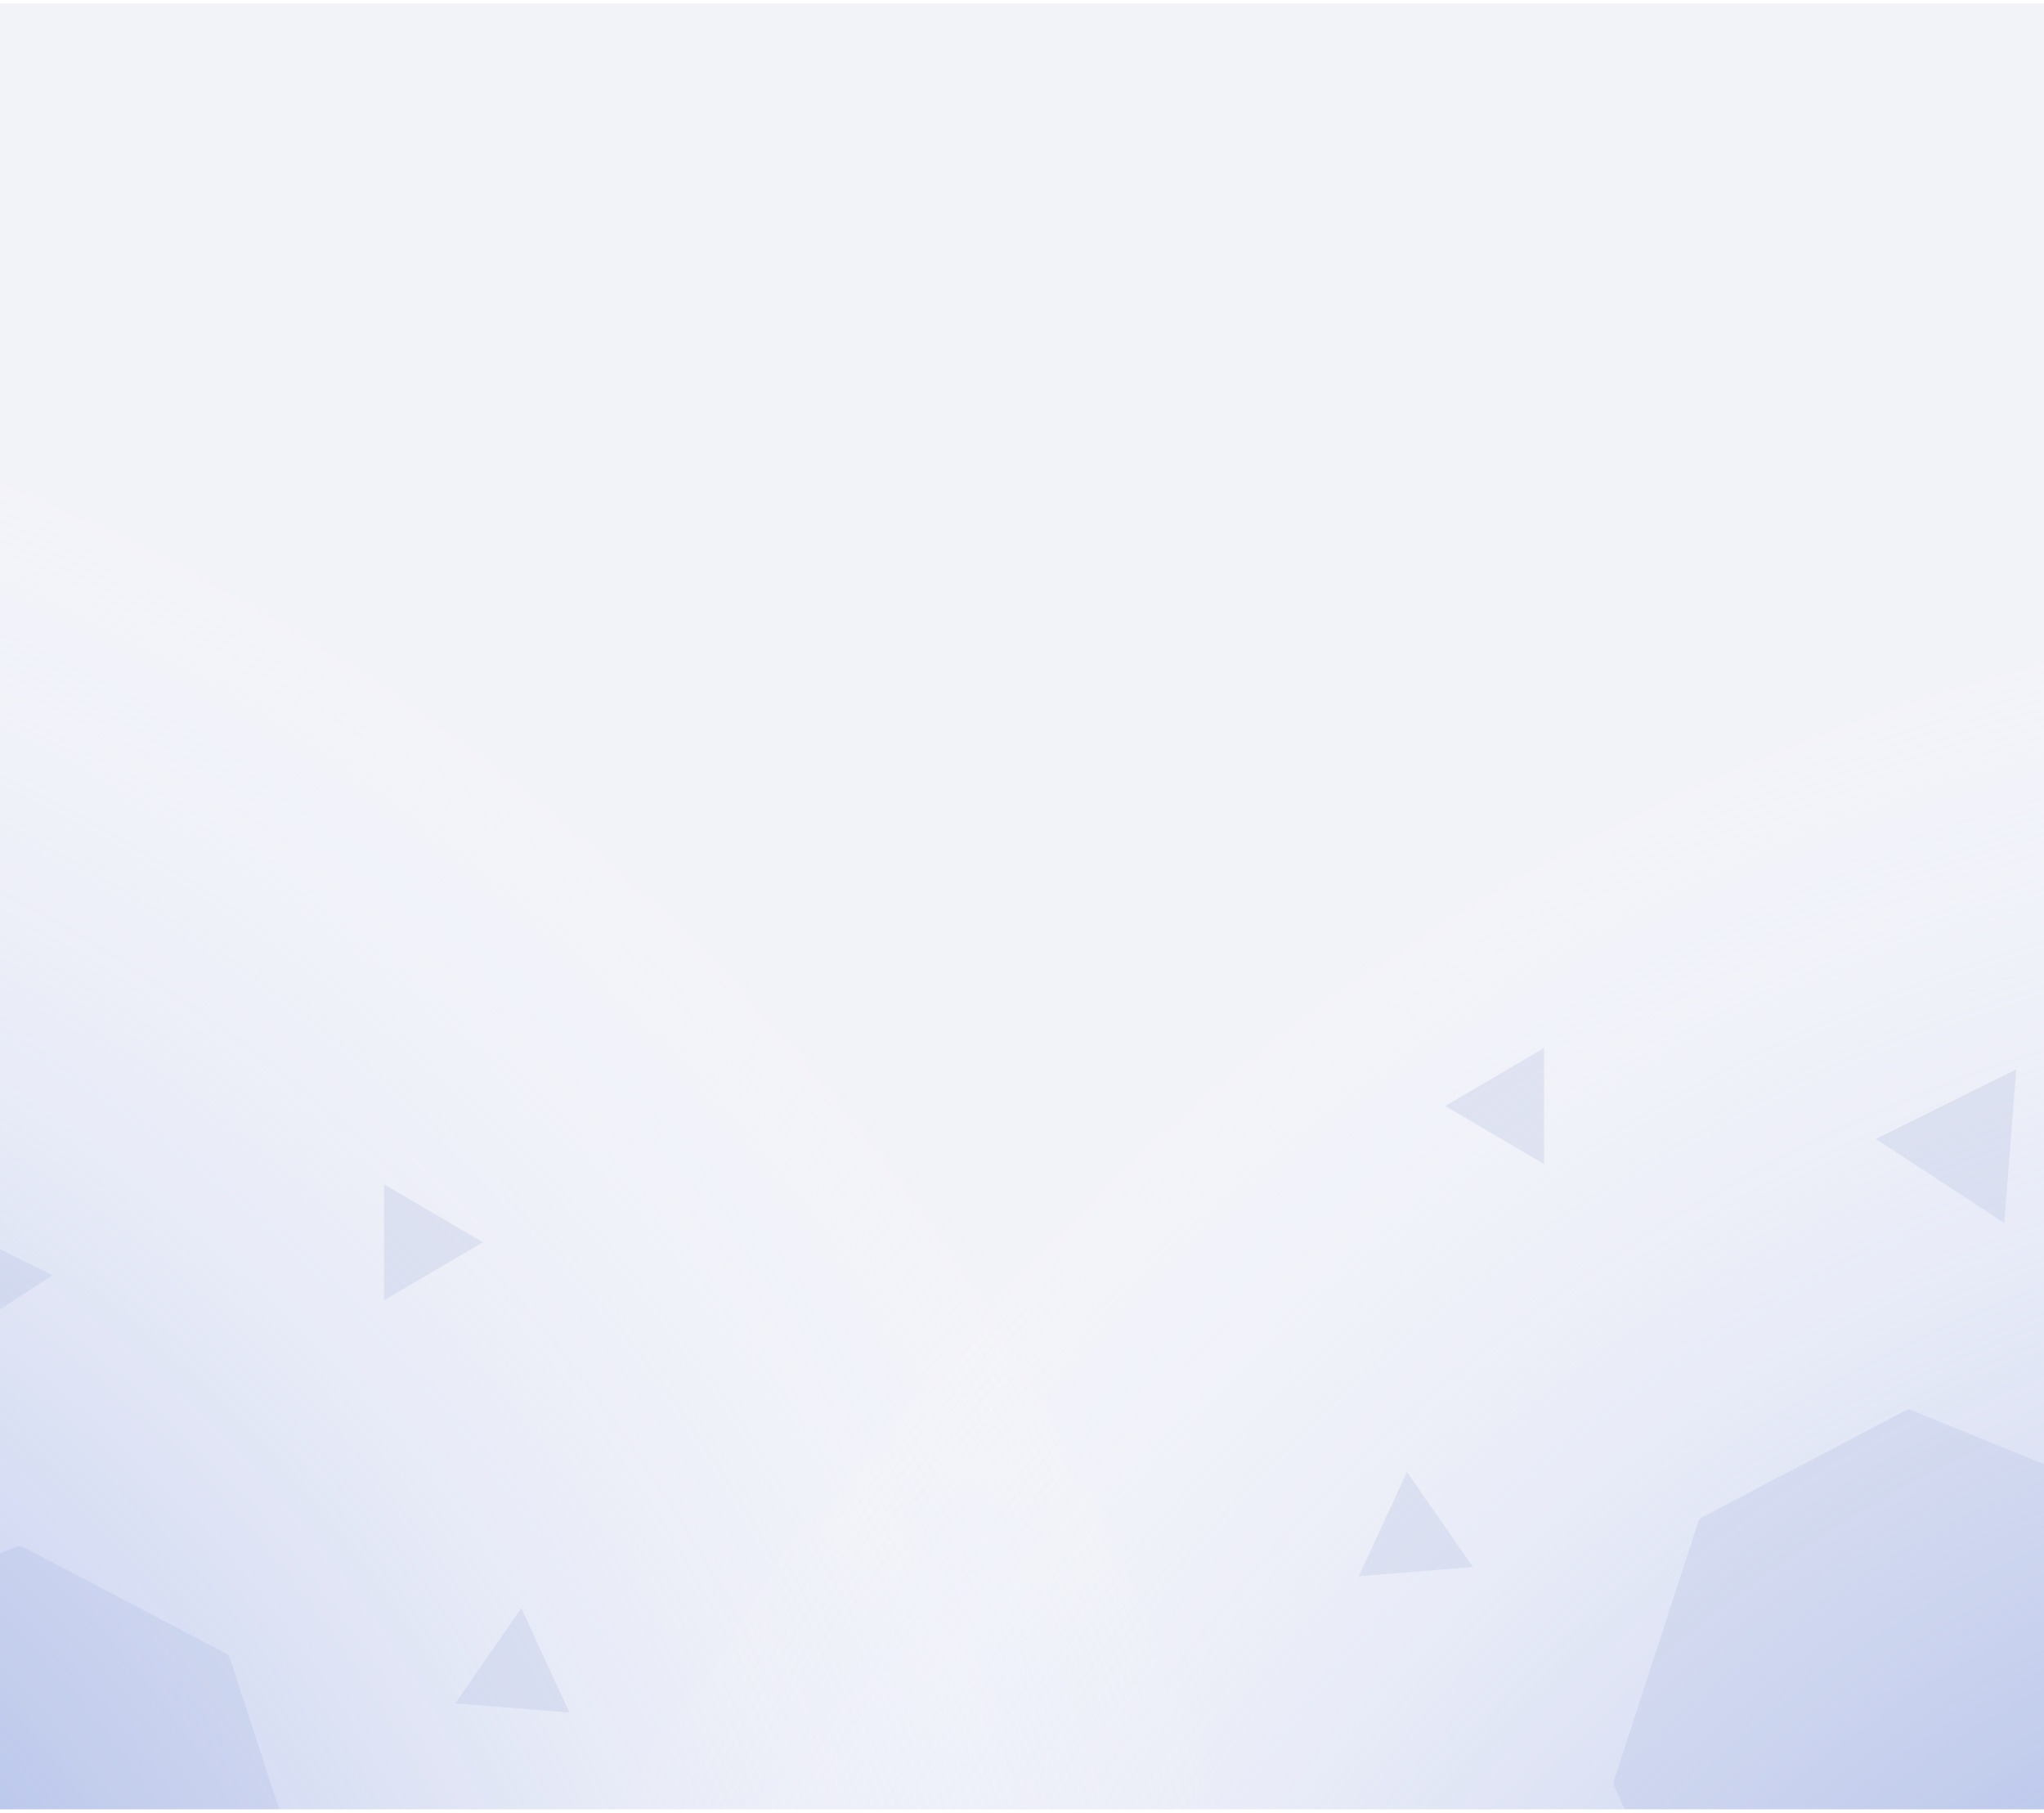 <svg width="300" height="266" viewBox="0 0 300 266" fill="none" xmlns="http://www.w3.org/2000/svg">
<g clip-path="url(#clip0_433_11452)">
<rect width="300" height="265" transform="translate(0 0.5)" fill="#224096" fill-opacity="0.06"/>
<g opacity="0.1">
<path d="M33.73 243.266C33.644 243.002 33.464 242.783 33.223 242.662L3.341 226.974C3.07 226.832 2.751 226.818 2.466 226.934L-30.203 240.239C-30.58 240.391 -31.011 240.312 -31.305 240.031L-56.988 215.754C-57.215 215.544 -57.515 215.438 -57.821 215.477L-91.315 219.246C-91.581 219.27 -91.828 219.411 -92.002 219.621L-117.273 250.609C-117.438 250.813 -117.524 251.065 -117.51 251.329L-115.038 296.921C-115.023 297.193 -114.907 297.441 -114.718 297.625L-53.005 356.587C-52.706 356.869 -52.27 356.951 -51.888 356.797L26.841 324.242C27.087 324.144 27.285 323.95 27.392 323.708L46.096 282.092C46.204 281.855 46.217 281.582 46.135 281.334L33.73 243.265L33.73 243.266Z" fill="#224096"/>
<path d="M-11.171 199.473L-12.922 176.917L7.69 187.125L-11.171 199.473Z" fill="#224096"/>
<path d="M83.574 251.302L66.824 249.949L76.506 235.982L83.574 251.302Z" fill="#224096"/>
<path d="M70.887 182.295L56.373 190.806V173.785L70.887 182.295Z" fill="#224096"/>
</g>
<g opacity="0.1">
<path d="M249.276 223.266C249.362 223.002 249.542 222.783 249.783 222.662L279.665 206.974C279.935 206.832 280.255 206.818 280.54 206.934L313.209 220.239C313.586 220.391 314.016 220.312 314.311 220.031L339.994 195.754C340.221 195.544 340.52 195.438 340.826 195.477L374.321 199.246C374.587 199.27 374.834 199.411 375.008 199.621L400.279 230.609C400.444 230.813 400.53 231.065 400.516 231.329L398.043 276.921C398.029 277.193 397.913 277.441 397.724 277.625L336.011 336.587C335.712 336.869 335.276 336.951 334.893 336.797L256.165 304.242C255.919 304.144 255.721 303.95 255.613 303.708L236.909 262.092C236.802 261.855 236.789 261.582 236.871 261.334L249.276 223.265L249.276 223.266Z" fill="#224096"/>
<path d="M294.176 179.473L295.928 156.917L275.316 167.125L294.176 179.473Z" fill="#224096"/>
<path d="M199.432 231.302L216.182 229.949L206.5 215.982L199.432 231.302Z" fill="#224096"/>
<path d="M212.119 162.295L226.633 170.806V153.785L212.119 162.295Z" fill="#224096"/>
</g>
<circle cx="-120" cy="360.5" r="379" fill="url(#paint0_radial_433_11452)"/>
<circle cx="380" cy="400.5" r="379" fill="url(#paint1_radial_433_11452)"/>
</g>
<defs>
<radialGradient id="paint0_radial_433_11452" cx="0" cy="0" r="1" gradientUnits="userSpaceOnUse" gradientTransform="translate(-120 360.5) rotate(90) scale(379)">
<stop stop-color="#5072D4"/>
<stop offset="0.86" stop-color="white" stop-opacity="0"/>
</radialGradient>
<radialGradient id="paint1_radial_433_11452" cx="0" cy="0" r="1" gradientUnits="userSpaceOnUse" gradientTransform="translate(380 400.5) rotate(90) scale(379)">
<stop stop-color="#5072D4"/>
<stop offset="0.86" stop-color="white" stop-opacity="0"/>
</radialGradient>
<clipPath id="clip0_433_11452">
<rect width="300" height="265" fill="white" transform="translate(0 0.5)"/>
</clipPath>
</defs>
</svg>
